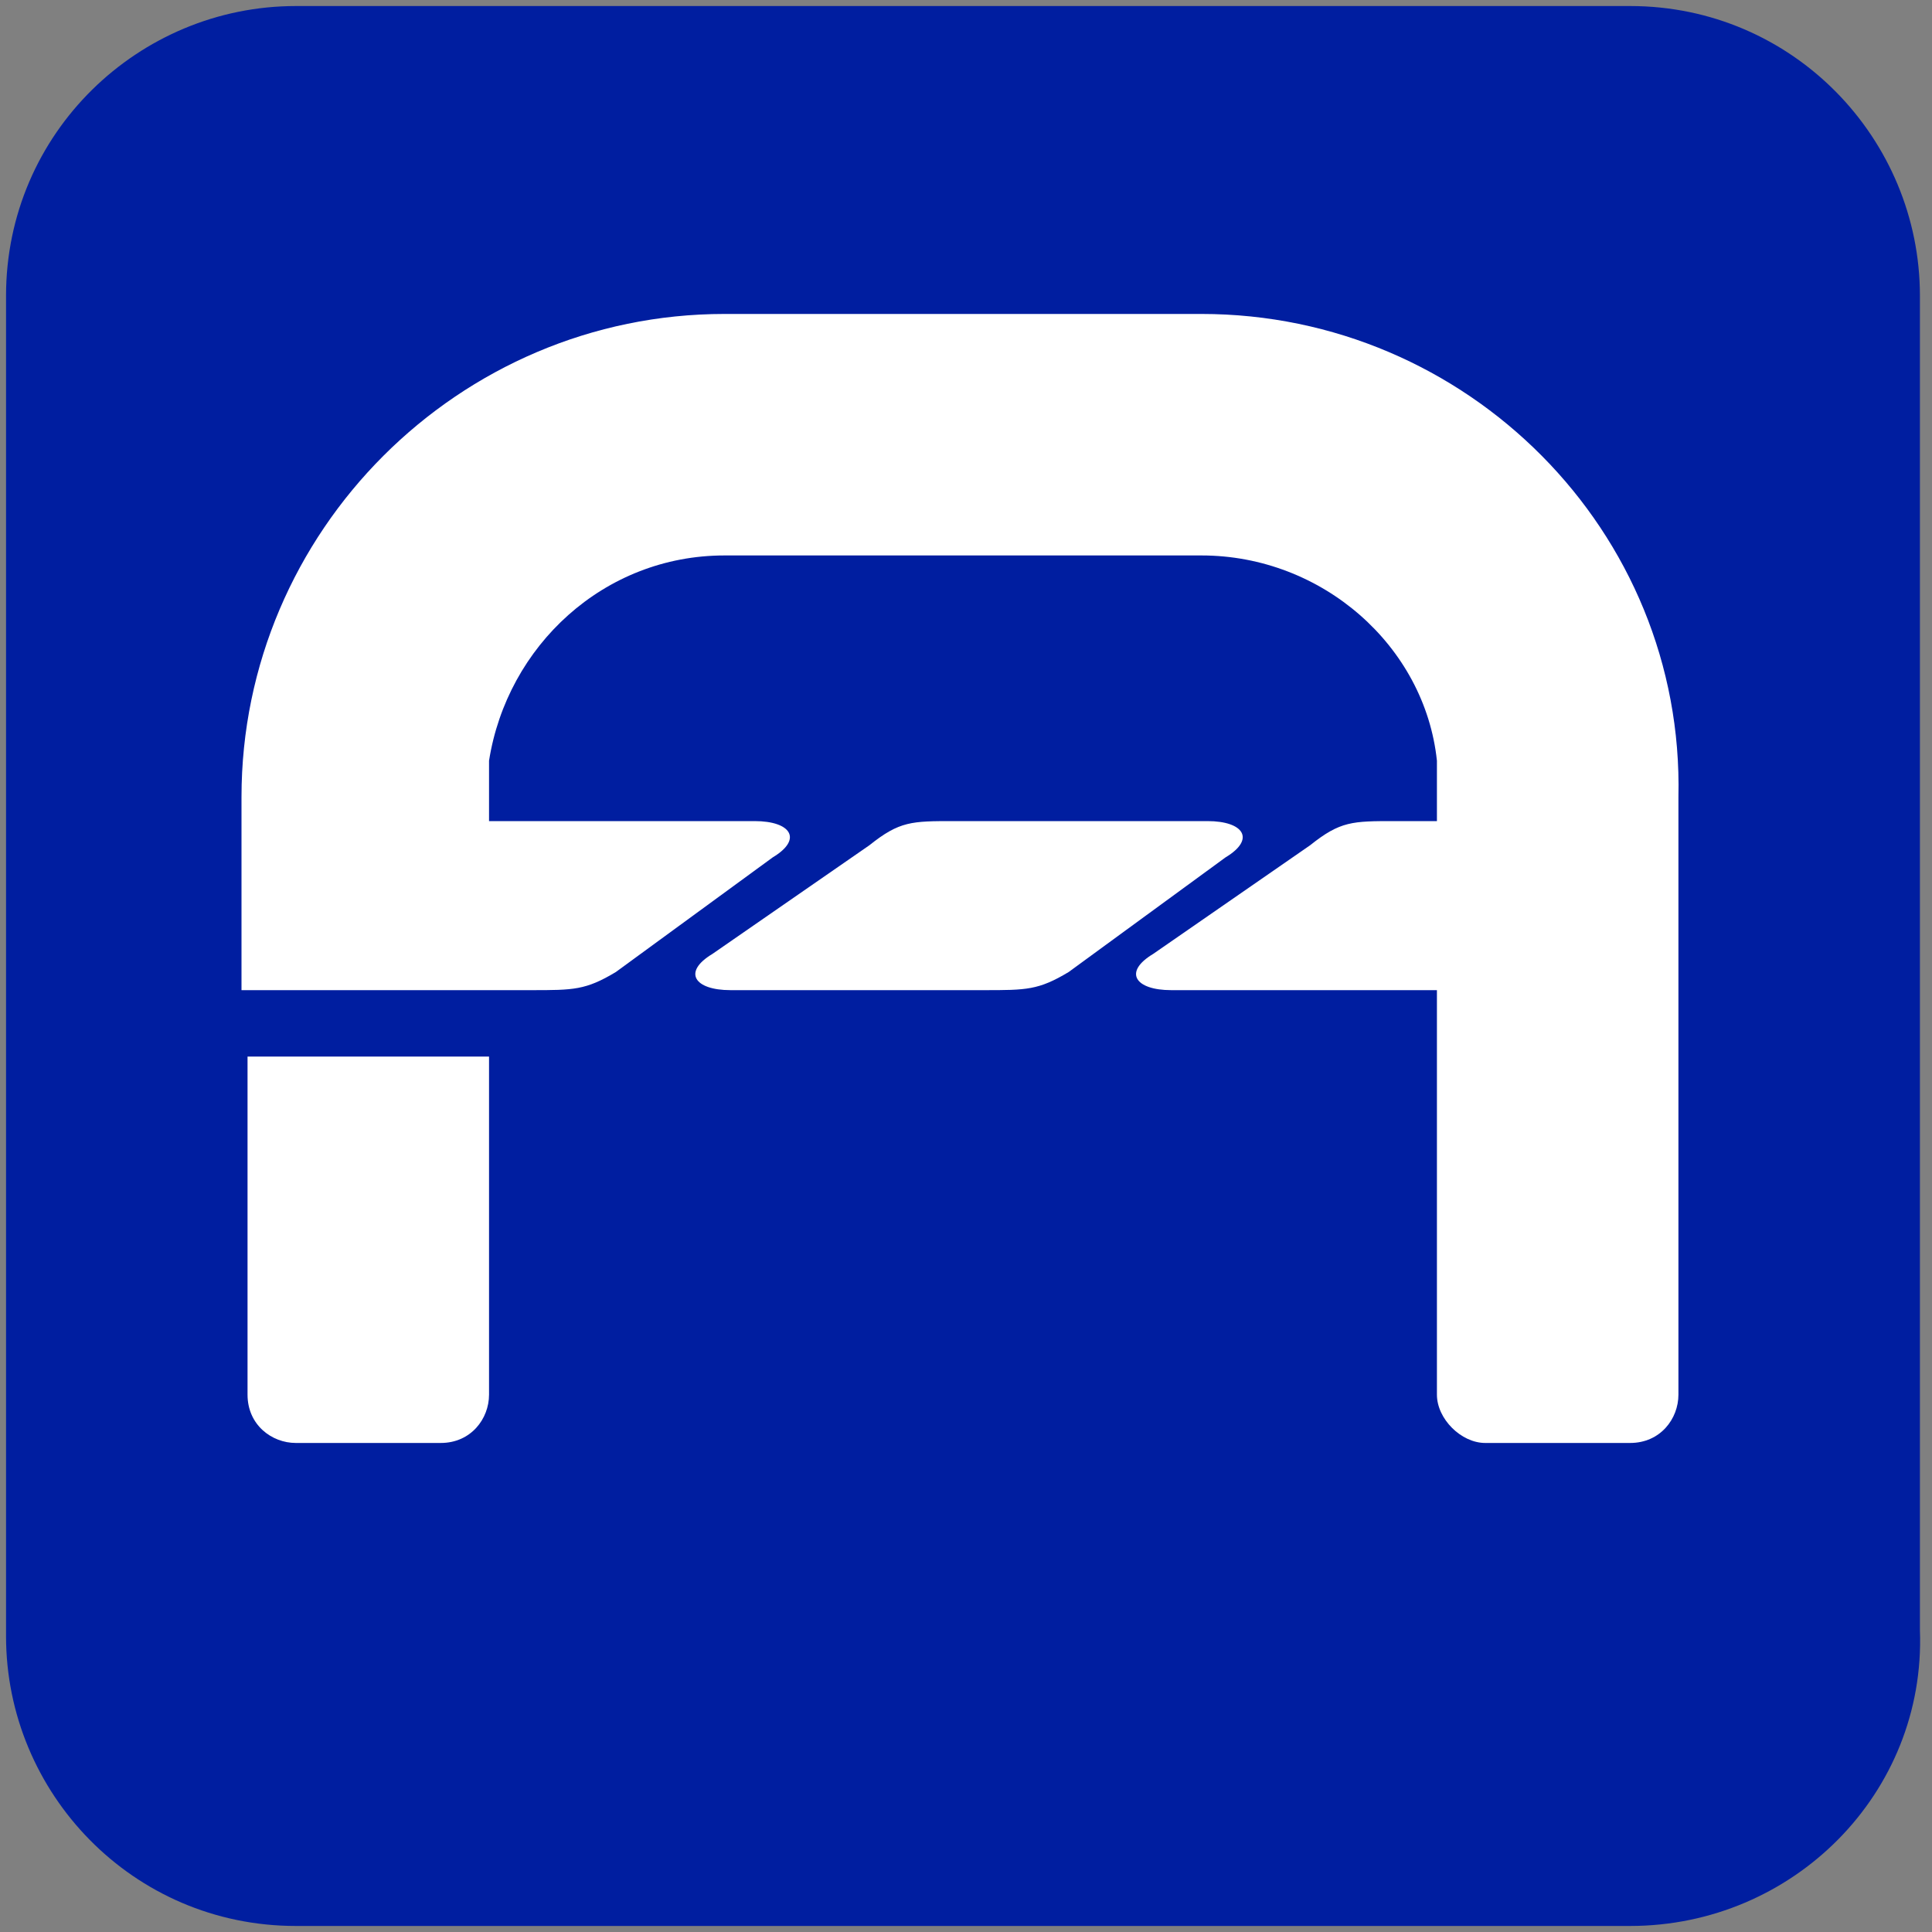 <svg viewBox="0 0 32 32" xmlns="http://www.w3.org/2000/svg"><rect x="0" y="0" width="32" height="32" fill="#808080" stroke="none"/><path d="m27 31.9h-22.1c-2.7 0-4.8-2.2-4.8-4.8v-22.2c0-2.7 2.2-4.8 4.8-4.8h22.1c2.7 0 4.8 2.2 4.8 4.8v22.1c.1 2.7-2.1 4.9-4.8 4.9z" fill="#001ea0"/><g fill="#fff"><path d="m4.1 23.1c0 .5.4.8.8.8h2.4c.5 0 .8-.4.8-.8v-5.6h-4z"/><path d="m15.8 13.6c-.7 0-.9 0-1.4.4l-2.6 1.8c-.5.3-.3.6.3.6h4.2c.7 0 .9 0 1.4-.3l2.6-1.9c.5-.3.3-.6-.3-.6z"/><path d="m19.9 5.2h-7.9c-4.4 0-8 3.6-8 8v3.2h4.8c.7 0 .9 0 1.4-.3l2.6-1.9c.5-.3.3-.6-.3-.6h-4.4v-1c.3-1.9 1.9-3.4 3.9-3.4h7.9c2 0 3.7 1.5 3.9 3.4v1h-.7c-.7 0-.9 0-1.4.4l-2.6 1.8c-.5.3-.3.6.3.6h4.4v6.7c0 .4.4.8.8.8h2.4c.5 0 .8-.4.8-.8v-6.7-.3-2.9c.1-4.4-3.5-8-7.9-8z"/></g></svg>